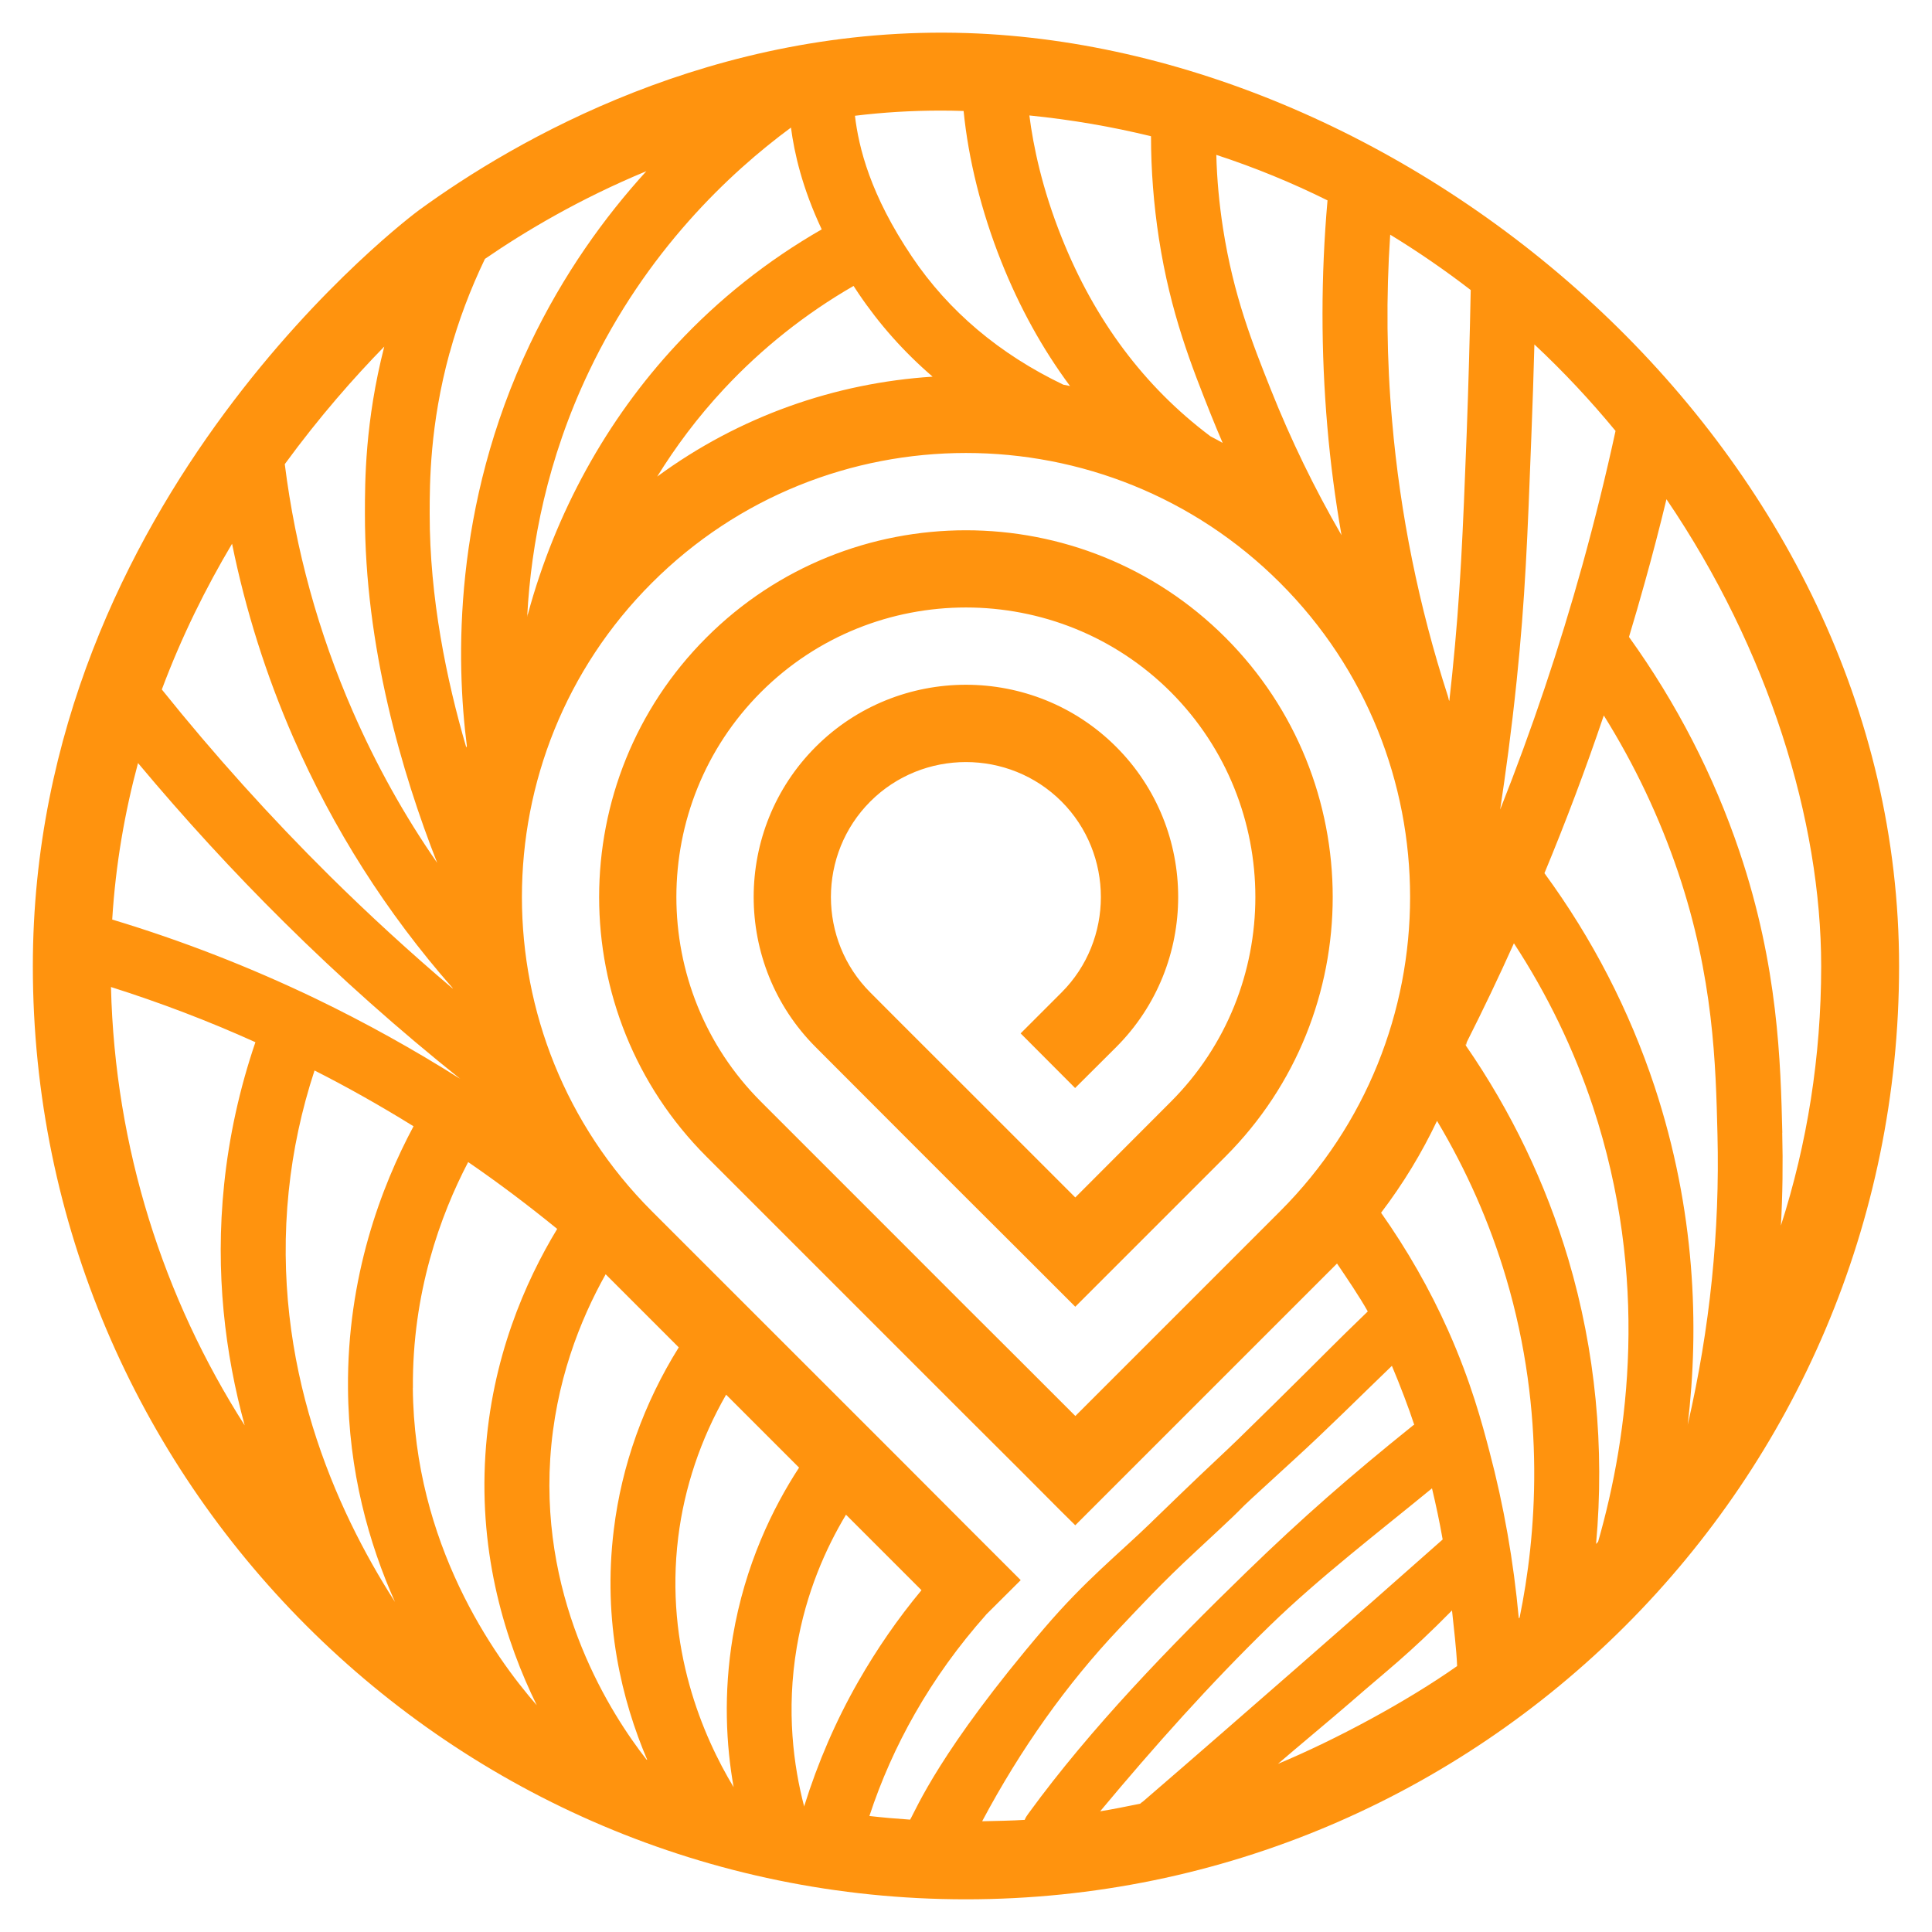 <?xml version="1.0" encoding="UTF-8"?>
<svg xmlns="http://www.w3.org/2000/svg" id="Layer_8" viewBox="0 0 250 250">
  <defs>
    <style>.cls-1{fill:#ff930e;}</style>
  </defs>
  <path class="cls-1" d="M125.16,4.28c-32.83-1.07-58.53,13.87-70.91,22.89-.5.35-50,37.08-50,97.85,0,66.59,54.16,120.75,120.74,120.75s120.75-54.16,120.75-120.75S183.39,6.21,125.16,4.28ZM196.25,88.14c1.11-10.66,1.41-18.61,1.91-31.78.15-3.93.29-7.88.39-11.79,3.78,3.53,7.27,7.27,10.5,11.19-1.26,5.81-2.7,11.62-4.28,17.33-2.97,10.7-6.53,21.28-10.65,31.67.69-4.57,1.46-10.14,2.13-16.63ZM179.88,30.36c3.64,2.22,7.12,4.62,10.43,7.17-.12,6.08-.29,12.29-.52,18.51-.5,12.98-.81,20.83-1.88,31.24-.12,1.18-.25,2.32-.37,3.43-.03-.07-.05-.13-.08-.18v-.03c-.03-.15-.07-.32-.12-.47-3.73-11.52-6.16-23.48-7.2-35.52-.71-7.99-.79-16.09-.25-24.13ZM171.78,25.93c-.86,9.74-.86,19.58-.02,29.31.4,4.69,1.02,9.37,1.83,14.01-3.51-6.06-6.57-12.38-9.12-18.78-2.38-5.98-4.85-12.18-6.21-20.91-.49-3.16-.79-6.33-.87-9.52,5.04,1.65,9.84,3.63,14.39,5.89ZM148.94,17.62c0,4.42.35,8.85,1.02,13.22,1.49,9.69,4.27,16.63,6.7,22.74.5,1.24,1.01,2.49,1.55,3.73-.54-.3-1.07-.59-1.61-.87-.02-.02-.02-.03-.03-.03-8.48-6.37-14.93-14.98-19.2-25.7-2.52-6.3-3.66-11.77-4.17-15.77,5.46.55,10.72,1.46,15.74,2.69ZM121.77,14.31c.96,0,1.95.02,2.92.05.62,6.25,2.3,13.02,4.87,19.47,2.37,5.95,5.34,11.32,8.9,16.12-.29-.05-.57-.12-.86-.17-8.25-3.95-14.85-9.51-19.58-16.54-5.42-8.04-6.9-14.16-7.39-18.26,3.59-.44,7.31-.67,11.13-.67ZM111.07,37.94c2.7,4.01,5.91,7.62,9.61,10.8-12.61.81-25.01,5.12-35.64,12.93,2.35-3.8,5.19-7.64,8.65-11.35,4.87-5.22,10.5-9.71,16.76-13.32.2.3.4.62.62.94ZM102.35,16.51c.44,3.31,1.44,7.76,3.98,13.17-7.02,4.03-13.34,9.05-18.79,14.91-9.05,9.72-15.67,21.75-19.23,34.88-.05.12-.08.24-.1.35,0-.08,0-.15.02-.24.5-9.15,2.57-20.15,7.96-31.47,7.42-15.6,18.22-25.75,26.17-31.61ZM58.18,45.68c1.14-4.18,2.69-8.26,4.57-12.18,5.21-3.58,12.29-7.79,20.89-11.35-5.39,5.91-10.73,13.3-15.05,22.35-10.04,21.09-9.57,41.13-8.18,52.01v.02c-.02.07-.05.13-.07.2-2.57-8.77-4.75-19.4-4.74-30.26,0-4.01.02-11.47,2.57-20.79ZM49.72,44.86c-2.49,9.74-2.5,17.4-2.5,21.6-.02,17.18,4.77,33.52,9.35,45.19-4.27-6.15-7.91-12.71-10.92-19.6-4.45-10.18-7.41-20.94-8.8-31.99,4.5-6.16,9.02-11.27,12.86-15.2ZM30.03,70.37c1.75,8.6,4.4,17,7.91,25.04,5.17,11.84,12.09,22.72,20.62,32.43,0,.03.02.07.02.08-5.49-4.65-10.82-9.54-15.92-14.58-7.66-7.59-14.96-15.69-21.72-24.12,2.57-6.87,5.71-13.18,9.09-18.86ZM17.86,98.74c5.98,7.15,12.31,14.06,18.89,20.57,7.2,7.14,14.88,13.96,22.81,20.3-6.03-3.81-12.26-7.27-18.66-10.36-8.48-4.08-17.35-7.54-26.38-10.26.44-7.14,1.63-13.91,3.34-20.25ZM31.68,184.47c-10.53-16.48-16.81-35.91-17.32-56.75,6.37,2.02,12.63,4.4,18.69,7.14-2.05,6.01-3.41,12.21-4.05,18.42-1.18,11.4.12,21.9,2.67,31.19ZM37.36,154.14c.54-5.27,1.66-10.51,3.34-15.62,4.38,2.22,8.65,4.64,12.81,7.22-4.17,7.79-8.6,19.48-8.48,33.91.08,10.73,2.69,20.04,6.08,27.64-7.76-12.08-16.06-30.73-13.75-53.16ZM53.43,179.59c-.1-12.29,3.56-22.35,7.15-29.22,3.96,2.72,7.79,5.61,11.52,8.65-4.13,6.82-8.5,16.76-9.29,29.21-.84,13.13,2.62,24.23,6.65,32.43-5.56-6.37-15.87-20.89-16.04-41.06ZM83.66,227.69c-4.52-5.78-13.67-19.95-12.46-38.93.64-9.91,3.88-18,7.17-23.87l9.46,9.46c-4.5,7.21-7.39,15.28-8.4,23.56-1.48,11.94,1.06,22.17,4.32,29.81-.03,0-.05-.02-.08-.03ZM87.76,198.93c.79-6.42,2.91-12.73,6.2-18.46l9.44,9.44c-3.41,5.22-7,12.58-8.57,21.85-1.24,7.42-.86,14.09.1,19.5-3.95-6.55-8.93-18.04-7.17-32.33ZM104.08,233.71s-.02.03-.02.05c-.02-.02-.02-.05-.02-.07-1.34-5.14-2.33-12.29-.94-20.54,1.19-7.05,3.76-12.81,6.37-17.15l9.77,9.77c-3.07,3.69-5.79,7.64-8.18,11.82-2.91,5.09-5.24,10.5-6.99,16.11ZM149.02,196.95c-4.39,4.25-8.54,7.48-13.91,13.76-13.52,15.82-16.57,23.45-17.34,24.75-1.76-.12-3.53-.27-5.27-.47,1.51-4.6,3.49-9.04,5.88-13.23,2.6-4.57,5.68-8.83,9.17-12.76.02-.02.03-.03.03-.05l4.5-4.48-7.09-7.09-8.75-8.77-31.89-31.88c-22.42-22.42-22.42-58.9,0-81.3,22.4-22.42,58.88-22.42,81.3,0,22.42,22.4,22.42,58.88,0,81.3l-26.5,26.5-7.07-7.07-7.09-7.07-9.41-9.42-17.1-17.1c-14.61-14.59-14.61-38.41,0-53.02,14.61-14.59,38.41-14.59,53.02,0,14.59,14.63,14.59,38.43,0,53.02l-12.36,12.38-14.16-14.16-8.46-8.45-3.9-3.91c-6.8-6.79-6.8-17.92,0-24.72,6.8-6.8,17.94-6.8,24.74,0,6.79,6.8,6.79,17.94,0,24.72l-5.29,5.29,7.05,7.07,5.31-5.29c10.7-10.7,10.7-28.16,0-38.86-10.72-10.72-28.18-10.7-38.88,0-10.7,10.7-10.7,28.16,0,38.86l12.36,12.38,7.07,7.07,7.09,7.07,5.09,5.09,1.98,1.98,19.43-19.43c18.51-18.52,18.51-48.65,0-67.16-18.51-18.51-48.65-18.51-67.16,0-18.51,18.51-18.51,48.64,0,67.16l26.5,26.5,7.07,7.07,7.09,7.07,5.09,5.11,1.98,1.96,33.57-33.57.3-.3c1.26,1.86,2.88,4.24,3.98,6.2-4.79,4.62-4.59,4.54-12.02,11.87-9.19,9.07-4.25,4.03-15.97,15.39M132.6,235.49c-1.48.1-4.01.15-5.51.18,4.99-9.37,10.93-17.74,17.74-24.94,2.72-2.87,5.44-5.84,9.91-9.98,10.26-9.51,1.2-1.37,12.67-11.84,4.42-4.03,8.5-8.13,12.7-12.17,1.02,2.4,2.25,5.64,2.89,7.62-.08.03-.17.1-.25.17-7.96,6.4-14.21,11.85-21.51,18.94-9.77,9.49-20.11,20.14-28.14,31.17-.2.28-.39.54-.5.84ZM147.53,233.4c-1.41.29-3.75.76-5.17.98,6.95-8.33,14.26-16.54,22.02-24.08,6.33-6.15,14.07-12.09,20.92-17.71.52,2.18.99,4.38,1.38,6.62-6.16,5.46-12.4,10.95-18.69,16.44-6.81,5.94-13.3,11.62-20.05,17.43-.05.03-.37.27-.41.32ZM165.38,228.23c2-1.73,7.34-6.18,9.34-7.92,4.9-4.28,7.5-6.17,13.17-11.92.22,2.13.58,5.05.66,7.2-6.53,4.6-15.72,9.54-23.18,12.65ZM196.65,209.3c-.03.05-.08.08-.12.1-.67-7.37-1.95-14.61-3.8-21.6-.94-3.59-2.38-9-5.34-15.64-2.38-5.34-5.31-10.45-8.68-15.23,2.86-3.76,5.27-7.74,7.24-11.89,3.81,6.38,6.82,13.18,8.93,20.29,5.24,17.65,3.9,33.54,1.76,43.97ZM206.8,199.5c-.08.1-.18.2-.27.29,1.13-12.46-.08-25.01-3.59-36.85-2.92-9.82-7.37-19.11-13.25-27.63v-.02s-.05-.05-.07-.07c.07-.13.13-.25.2-.39v-.02c2.12-4.2,4.15-8.45,6.08-12.75,4.33,6.62,7.76,13.72,10.23,21.16,7.31,22.15,4.64,42.39.67,56.26ZM218.39,184.37s0,.03-.02.05v-.03s.02,0,.02-.02c1.51-12.71.99-27.76-4.28-43.75-3.27-9.86-8.04-19.15-14.26-27.63,2.79-6.72,5.36-13.54,7.68-20.41,4,6.4,7.22,13.2,9.62,20.3,4.6,13.67,4.87,24.89,5.09,33.89.32,12.51-.97,25.14-3.85,37.59ZM230.63,146.57c-.22-9.05-.52-21.48-5.53-36.34-3.34-9.91-8.16-19.25-14.31-27.81.71-2.35,1.39-4.7,2.05-7.07.99-3.54,1.93-7.14,2.8-10.75,13.23,19.48,20.02,41.6,20.02,60.43,0,11.69-1.81,22.96-5.21,33.56.22-4.01.27-8.01.17-12.01Z"></path>
  <path class="cls-1" d="M68.31,79.47c-.05.12-.08.24-.1.35,0-.08,0-.15.02-.24l.08-.12Z"></path>
  <path class="cls-1" d="M189.82,134.84l-.13.45s-.05-.05-.07-.07c.07-.13.13-.25.2-.39Z"></path>
</svg>
